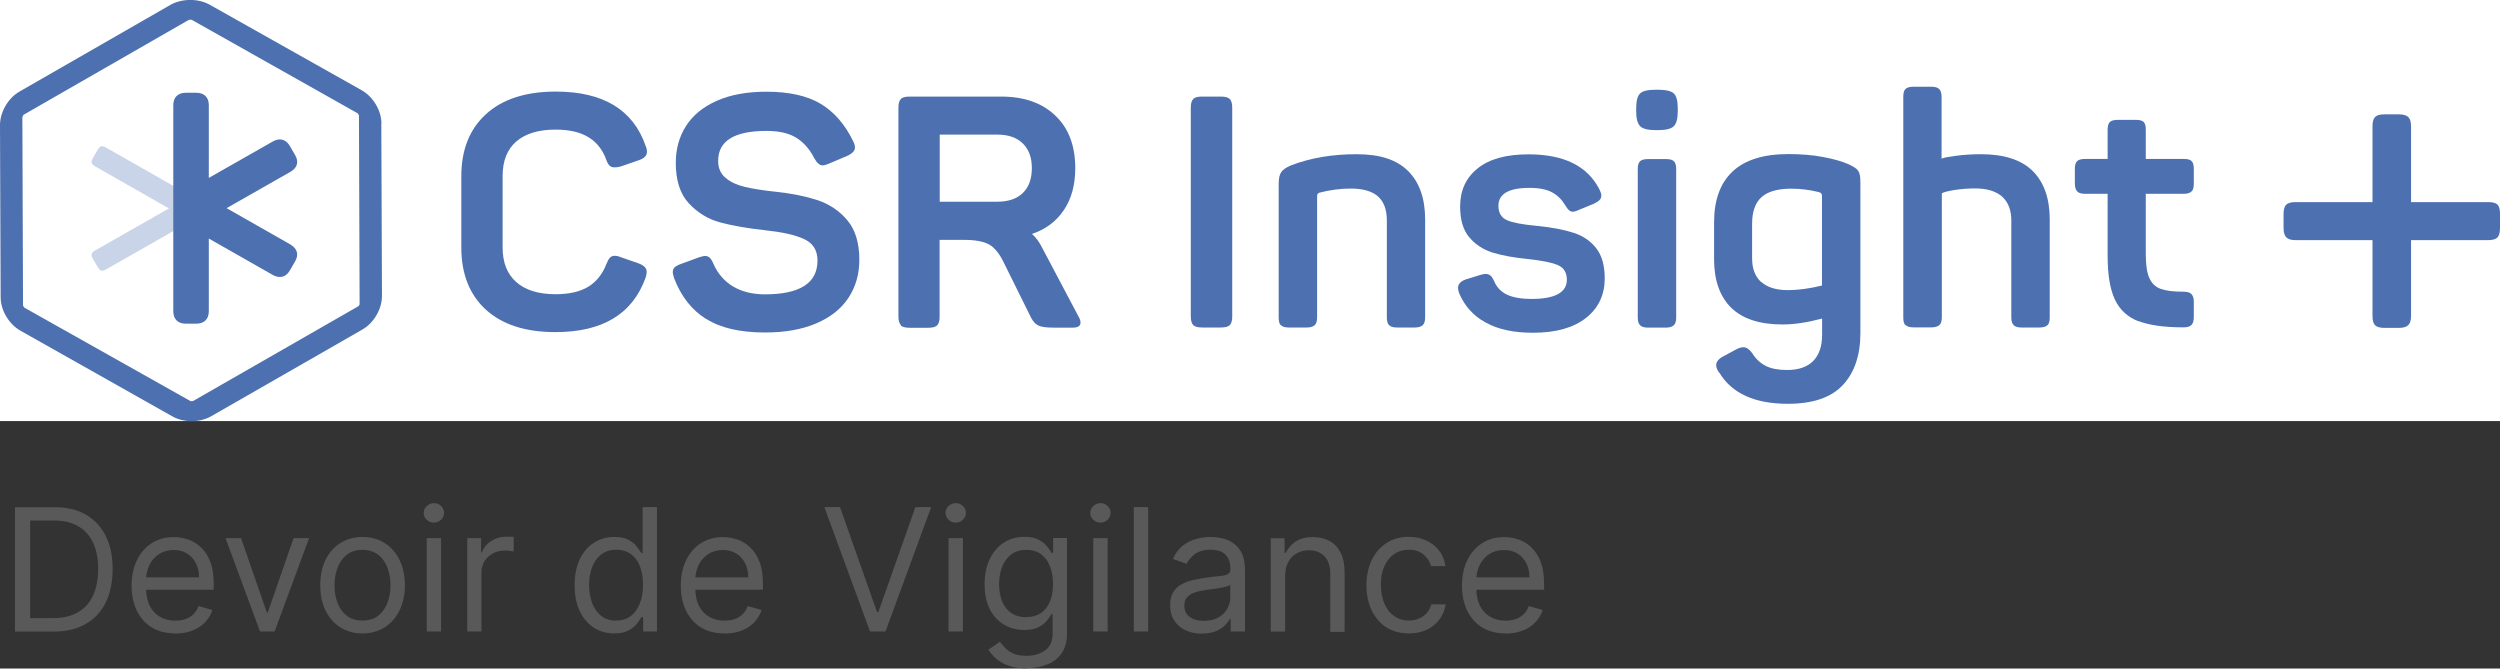 <?xml version="1.0" encoding="UTF-8"?><svg id="Layer_1" xmlns="http://www.w3.org/2000/svg" xmlns:xlink="http://www.w3.org/1999/xlink" viewBox="0 0 190 50.81"><rect x="0" y="0" width="190" height="50.81" fill="#333333" stroke="none"/><defs><style>.cls-1{fill:none;}.cls-1,.cls-2,.cls-3,.cls-4,.cls-5{stroke-width:0px;}.cls-2{fill:#fff;}.cls-3{fill:#595959;}.cls-6{clip-path:url(#clippath);}.cls-4,.cls-5{fill:#4d70b0;}.cls-5{isolation:isolate;opacity:.3;}</style><clipPath id="clippath"><rect class="cls-1" width="190" height="32"/></clipPath></defs><g class="cls-6"><rect class="cls-2" width="190" height="32"/><path class="cls-5" d="m7.77,11.11s-.05,0-.07,0c-.09.03-.18.11-.26.25l-.39.67c-.08.14-.11.25-.08.35.02.09.11.18.25.26l5.62,3.2-5.62,3.2c-.14.08-.23.17-.25.26-.02.09,0,.21.08.35l.39.67c.08.14.17.22.26.25.02,0,.04,0,.07,0,.08,0,.17-.03.28-.09l5.62-3.2v-2.87l-5.62-3.2c-.11-.06-.2-.09-.28-.09Z"/><path class="cls-4" d="m22.56,19.15c-.06-.22-.23-.41-.49-.57l-4.85-2.76,4.85-2.76c.26-.15.43-.34.49-.56.06-.22.02-.47-.14-.73l-.39-.67c-.15-.26-.34-.42-.57-.48-.23-.06-.48-.01-.74.14l-4.85,2.76v-5.52c0-.3-.08-.53-.25-.7-.17-.17-.4-.25-.71-.25h-.78c-.3,0-.54.08-.71.25-.17.16-.25.4-.25.7v15.65c0,.3.08.53.25.7.16.17.4.25.71.25h.78c.3,0,.54-.08.71-.25.17-.17.25-.4.25-.7v-5.52l4.85,2.76c.26.15.51.19.74.14.23-.06.42-.22.57-.48l.39-.67c.15-.26.2-.5.14-.73"/><path class="cls-4" d="m27.34,23.11s-.07.14-.08.15l-12.59,7.22s-.17.01-.18.01L1.85,23.38l-.1-.15-.05-14.34s.08-.15.08-.16L14.35,1.51s.04,0,.11-.01c.05,0,.08,0,.1,0l12.62,7.11.1.15.05,14.35Zm1.65-13.72c0-.98-.63-2.04-1.5-2.53L15.94.36c-.86-.49-2.11-.48-2.97,0L1.48,6.96c-.86.49-1.48,1.56-1.48,2.54l.05,13.1c0,.98.63,2.04,1.5,2.53l11.54,6.51c.42.24.94.37,1.48.37h0c.54,0,1.07-.14,1.49-.38l11.49-6.59c.86-.49,1.48-1.56,1.48-2.54l-.05-13.1h0Z"/><path class="cls-4" d="m36.94,23.55c-1.25-1.14-1.88-2.73-1.88-4.74v-5.42c0-1.99.62-3.57,1.87-4.71,1.25-1.14,3.02-1.72,5.31-1.72,3.6,0,5.88,1.38,6.83,4.13.07.15.1.3.1.45,0,.28-.21.5-.63.64l-1.36.47c-.17.05-.32.07-.48.07s-.28-.04-.38-.14c-.1-.09-.18-.25-.25-.46-.28-.76-.74-1.33-1.36-1.7-.62-.38-1.45-.57-2.49-.57-1.29,0-2.28.3-2.98.9-.69.6-1.04,1.47-1.04,2.61v5.46c0,1.14.35,2.01,1.04,2.62.69.61,1.69.92,2.98.92,1.04,0,1.86-.19,2.49-.57.62-.38,1.08-.96,1.38-1.73.08-.21.17-.37.26-.47.09-.1.21-.15.36-.15s.3.03.45.1l1.36.47c.22.08.38.18.48.28.1.11.15.24.15.38,0,.1-.03.24-.08.42-.99,2.77-3.27,4.15-6.86,4.15-2.28,0-4.04-.57-5.3-1.72h0Z"/><path class="cls-4" d="m53.66,24.24c-1.09-.68-1.9-1.72-2.43-3.1-.07-.23-.1-.38-.1-.45,0-.16.05-.29.15-.38.1-.09.27-.18.5-.26l1.36-.5c.24-.07.38-.1.43-.1.15,0,.28.05.38.15.1.1.19.25.28.47.33.74.83,1.31,1.48,1.7.65.39,1.46.6,2.43.6,2.66,0,3.99-.86,3.99-2.57,0-.78-.34-1.32-1.02-1.63-.68-.32-1.66-.53-2.95-.67-1.37-.15-2.52-.35-3.44-.6-.92-.25-1.71-.74-2.37-1.45-.66-.71-.99-1.73-.99-3.07,0-1.06.26-1.99.78-2.81.52-.81,1.3-1.45,2.34-1.91,1.04-.46,2.29-.69,3.77-.69,1.72,0,3.1.31,4.12.92,1.02.61,1.84,1.55,2.46,2.82.1.2.15.36.15.5,0,.25-.2.46-.6.64l-1.41.6c-.2.08-.35.12-.45.12-.22,0-.43-.18-.63-.54-.35-.69-.81-1.21-1.37-1.56-.56-.35-1.32-.52-2.27-.52-2.44,0-3.67.76-3.67,2.27,0,.56.19,1,.58,1.31.38.32.87.54,1.47.68.59.14,1.36.26,2.3.36,1.24.13,2.3.35,3.2.64.89.3,1.65.8,2.26,1.52.61.72.92,1.72.92,3.01,0,1.1-.28,2.07-.83,2.9-.55.83-1.37,1.48-2.45,1.94-1.08.46-2.37.69-3.88.69-1.89,0-3.38-.34-4.47-1.03h0Z"/><path class="cls-4" d="m68.47,24.71c-.12-.12-.19-.34-.19-.66v-15.87c0-.31.06-.53.19-.66.12-.13.35-.18.67-.18h6.95c1.74,0,3.11.48,4.12,1.45,1.01.96,1.51,2.3,1.51,3.99,0,1.27-.29,2.34-.87,3.19-.58.86-1.38,1.46-2.42,1.81.3.26.56.62.78,1.06l2.76,5.22c.1.17.15.32.15.45,0,.26-.19.39-.58.39h-1.46c-.53,0-.92-.05-1.14-.15-.23-.1-.41-.3-.57-.59l-2.08-4.2c-.33-.69-.71-1.15-1.12-1.38-.41-.23-1.04-.35-1.9-.35h-1.86v5.84c0,.32-.06.53-.19.66-.12.12-.35.18-.67.18h-1.43c-.32,0-.54-.06-.67-.18h0Zm7.32-9.38c.84,0,1.49-.22,1.94-.66.46-.44.69-1.07.69-1.89s-.23-1.43-.69-1.88c-.46-.45-1.11-.67-1.94-.67h-4.37v5.1h4.37Z"/><path class="cls-4" d="m90.69,24.71c-.12-.12-.19-.34-.19-.66v-15.87c0-.31.06-.53.19-.66.12-.13.35-.18.67-.18h1.43c.32,0,.54.06.67.18.12.12.19.34.19.66v15.87c0,.32-.06.53-.19.66-.12.12-.35.18-.67.18h-1.43c-.32,0-.54-.06-.67-.18Z"/><path class="cls-4" d="m97.34,24.72c-.11-.11-.16-.31-.16-.59v-10.16c0-.39.06-.69.19-.88.12-.19.38-.37.77-.53,1.46-.56,3.11-.84,4.95-.84s3.07.43,3.93,1.28c.86.86,1.29,2.09,1.29,3.68v7.44c0,.28-.06.48-.18.59-.12.11-.32.18-.6.18h-1.36c-.29,0-.49-.06-.6-.18-.12-.12-.17-.31-.17-.59v-7.37c0-.82-.23-1.43-.68-1.83-.45-.39-1.14-.59-2.06-.59-.81,0-1.61.11-2.41.32-.1.05-.15.13-.15.25v9.22c0,.28-.06.48-.18.59-.12.11-.32.18-.6.18h-1.38c-.28,0-.48-.06-.59-.18h0Z"/><path class="cls-4" d="m112.89,24.5c-.93-.51-1.59-1.25-2-2.23-.05-.15-.08-.28-.08-.39,0-.28.19-.5.58-.64l1.13-.35c.15-.05.28-.07.4-.07.13,0,.25.04.35.12s.19.22.28.42c.2.48.53.82.99,1.04.46.21,1.08.32,1.85.32,1.79,0,2.69-.49,2.69-1.46,0-.54-.23-.92-.68-1.11-.45-.2-1.23-.35-2.34-.47-1.02-.1-1.89-.26-2.61-.48-.72-.22-1.31-.61-1.78-1.16-.47-.55-.7-1.33-.7-2.34,0-1.22.44-2.19,1.33-2.9.89-.72,2.18-1.07,3.87-1.07,2.68,0,4.47.88,5.38,2.65.1.2.15.35.15.47,0,.15-.04.27-.14.36-.09.09-.24.18-.44.28l-1.1.45c-.2.1-.37.15-.5.15-.1,0-.19-.04-.27-.11-.09-.07-.18-.2-.3-.39-.24-.41-.56-.73-.97-.96-.41-.23-.99-.35-1.74-.35-1.58,0-2.36.46-2.36,1.36,0,.54.22.91.66,1.1.44.19,1.2.33,2.29.43,1.12.11,2.05.29,2.78.53.73.24,1.3.64,1.72,1.19.42.55.63,1.31.63,2.26,0,1.25-.47,2.26-1.42,3.01-.95.75-2.29,1.13-4.03,1.13-1.46,0-2.65-.25-3.58-.77h0Z"/><path class="cls-4" d="m124.35,8.23c0-.56.1-.94.3-1.13.2-.19.59-.28,1.18-.28h.2c.59,0,.98.1,1.18.28.2.19.3.57.3,1.13v.22c0,.56-.1.94-.3,1.14-.2.2-.6.3-1.18.3h-.2c-.59,0-.98-.1-1.18-.3-.2-.2-.3-.58-.3-1.14v-.22Zm.3,16.49c-.12-.11-.18-.31-.18-.59v-11.3c0-.28.06-.47.18-.58.12-.11.32-.16.6-.16h1.36c.29,0,.49.05.6.16.12.11.18.3.18.58v11.3c0,.28-.06.48-.18.59-.12.11-.32.18-.6.18h-1.36c-.28,0-.49-.06-.6-.18Z"/><path class="cls-4" d="m130.66,28.33c-.15-.21-.23-.4-.23-.57,0-.26.18-.49.53-.67l.96-.52c.22-.12.41-.18.58-.18.24,0,.46.16.68.47.27.43.61.74,1.02.95.41.21.95.31,1.62.31.87,0,1.53-.23,1.98-.68.45-.46.68-1.12.68-1.99v-1.24c-1.12.3-2.13.45-3.01.45-1.74,0-3.04-.43-3.91-1.28-.86-.86-1.29-2.09-1.29-3.68v-2.8c0-1.7.47-2.99,1.41-3.87.94-.88,2.35-1.32,4.24-1.32.95,0,1.83.07,2.62.22.8.15,1.44.33,1.92.54.4.18.66.35.77.52.11.17.16.45.16.84v11.47c0,1.7-.45,3.02-1.34,3.97-.89.95-2.29,1.42-4.18,1.42-2.51,0-4.25-.79-5.2-2.37h0Zm3.2-6.9c.46.41,1.13.62,2.02.62.75,0,1.62-.11,2.59-.35v-6.8c0-.08-.01-.14-.04-.18-.03-.04-.08-.08-.16-.11-.7-.18-1.42-.27-2.14-.27-1.02,0-1.77.21-2.25.64-.48.43-.72,1.1-.72,2.03v2.62c0,.79.23,1.39.69,1.81h0Z"/><path class="cls-4" d="m144.81,24.72c-.11-.11-.16-.31-.16-.59V7.36c0-.28.05-.48.16-.59.11-.11.31-.18.59-.18h1.38c.29,0,.49.06.6.18.12.11.18.32.18.59v4.7c.13-.07.5-.14,1.1-.22.59-.08,1.23-.12,1.9-.12,1.76,0,3.07.43,3.93,1.28.86.86,1.29,2.09,1.29,3.68v7.44c0,.28-.05.48-.17.59-.11.11-.32.18-.61.18h-1.36c-.29,0-.49-.06-.6-.18-.12-.11-.18-.31-.18-.59v-7.37c0-.79-.24-1.39-.7-1.81-.47-.41-1.15-.62-2.03-.62-.55,0-1.09.04-1.59.12-.51.08-.83.17-.96.25v9.42c0,.28-.06.48-.18.59-.12.11-.32.18-.6.18h-1.38c-.28,0-.48-.06-.59-.18h0Z"/><path class="cls-4" d="m162.53,24.42c-.83-.32-1.43-.87-1.8-1.66-.37-.78-.55-1.89-.55-3.33v-4.7h-1.71c-.29,0-.49-.06-.6-.18-.11-.11-.18-.31-.18-.59v-1.14c0-.28.06-.47.18-.58.12-.11.32-.16.6-.16h1.71v-2.23c0-.28.06-.47.17-.58.12-.11.32-.16.6-.16h1.38c.28,0,.48.05.59.16.11.11.16.3.16.58v2.23h2.89c.29,0,.48.05.59.16.11.11.17.3.17.58v1.14c0,.28-.05.48-.17.59-.11.11-.31.18-.59.18h-2.89v4.6c0,.81.09,1.42.28,1.82.18.4.47.67.87.81.39.14.97.21,1.72.21.29,0,.49.06.6.18.12.12.18.32.18.59v1.16c0,.28-.06.48-.18.6s-.32.18-.6.18c-1.46,0-2.6-.16-3.43-.48Z"/><path class="cls-4" d="m189.09,15.36c.35,0,.59.06.72.19.13.13.19.36.19.71v1.06c0,.34-.06.58-.19.72-.13.14-.37.21-.72.21h-5.85v5.77c0,.32-.07.55-.21.69-.14.14-.38.21-.73.21h-1.08c-.35,0-.59-.07-.72-.21s-.19-.36-.19-.69v-5.77h-5.85c-.33,0-.56-.07-.7-.21-.14-.14-.21-.38-.21-.72v-1.06c0-.34.07-.58.21-.71.14-.13.37-.19.7-.19h5.85v-5.77c0-.32.06-.55.19-.69.13-.14.36-.21.72-.21h1.08c.35,0,.59.07.73.21.14.14.21.37.21.69v5.77h5.85Z"/></g><path class="cls-3" d="m4.06,48H1.14v-9.45h3.05c.92,0,1.7.19,2.35.57.65.38,1.15.92,1.5,1.62.35.7.52,1.54.52,2.52s-.18,1.83-.53,2.54c-.35.71-.86,1.25-1.53,1.63-.67.38-1.49.57-2.45.57Zm-1.77-1.02h1.7c.78,0,1.43-.15,1.94-.45.51-.3.9-.73,1.15-1.29.25-.56.38-1.22.38-1.99s-.12-1.42-.37-1.97c-.25-.55-.62-.98-1.12-1.27-.5-.3-1.11-.45-1.85-.45h-1.83v7.42Zm11.02,1.16c-.68,0-1.27-.15-1.77-.45-.49-.3-.87-.73-1.14-1.27-.26-.55-.4-1.18-.4-1.91s.13-1.37.4-1.92c.27-.56.64-.99,1.12-1.3.48-.31,1.04-.47,1.68-.47.37,0,.73.06,1.09.18s.69.32.98.6c.3.27.53.64.71,1.09.18.45.26,1.01.26,1.67v.46h-5.47v-.94h4.36c0-.4-.08-.76-.24-1.07-.16-.31-.38-.56-.67-.74-.29-.18-.63-.27-1.02-.27-.43,0-.81.11-1.13.32-.31.21-.56.49-.72.83s-.25.71-.25,1.1v.63c0,.54.09.99.28,1.36.19.37.45.65.78.84.33.19.72.29,1.16.29.29,0,.54-.04.78-.12.23-.08.44-.21.6-.37.17-.17.3-.37.39-.62l1.05.3c-.11.36-.3.67-.56.94-.26.27-.58.48-.97.63-.38.15-.82.22-1.3.22Zm10.18-7.24l-2.62,7.09h-1.11l-2.62-7.09h1.18l1.96,5.65h.07l1.96-5.65h1.18Zm4.06,7.24c-.64,0-1.2-.15-1.68-.46-.48-.3-.86-.73-1.13-1.28-.27-.55-.4-1.19-.4-1.92s.13-1.38.4-1.93c.27-.55.65-.98,1.13-1.28.48-.3,1.04-.46,1.68-.46s1.2.15,1.68.46c.48.3.86.73,1.13,1.28.27.55.41,1.2.41,1.93s-.14,1.37-.41,1.92c-.27.55-.64.97-1.13,1.28-.48.3-1.04.46-1.68.46Zm0-.98c.49,0,.89-.12,1.2-.37.31-.25.55-.58.7-.98.15-.41.23-.85.23-1.32s-.08-.92-.23-1.33c-.15-.41-.38-.74-.7-.99s-.71-.38-1.2-.38-.89.13-1.2.38-.55.58-.7.99c-.15.41-.23.85-.23,1.33s.08.91.23,1.32c.15.41.38.73.7.98.31.25.71.37,1.2.37Zm4.88.83v-7.09h1.09v7.09h-1.09Zm.55-8.27c-.21,0-.4-.07-.55-.22-.15-.14-.23-.32-.23-.52s.08-.38.23-.52c.15-.14.34-.22.55-.22s.39.07.54.22c.15.14.23.32.23.52s-.08.38-.23.52c-.15.14-.33.22-.54.22Zm2.53,8.27v-7.09h1.05v1.07h.07c.13-.35.36-.64.7-.85.34-.22.72-.33,1.14-.33.08,0,.18,0,.3,0,.12,0,.21,0,.27.01v1.11s-.12-.02-.25-.04c-.13-.02-.27-.03-.41-.03-.34,0-.65.07-.92.22-.27.14-.48.34-.64.59-.15.25-.23.53-.23.85v4.49h-1.09Zm11.17.15c-.59,0-1.11-.15-1.57-.45-.45-.3-.81-.73-1.06-1.27-.26-.55-.38-1.2-.38-1.95s.13-1.39.38-1.94c.26-.55.61-.97,1.07-1.27.46-.3.98-.45,1.58-.45.46,0,.83.08,1.09.23.27.15.48.32.62.52.14.19.26.35.34.47h.09v-3.49h1.09v9.45h-1.05v-1.09h-.13c-.08.13-.19.29-.34.49-.15.19-.36.37-.63.52-.27.15-.64.23-1.09.23Zm.15-.98c.44,0,.81-.11,1.11-.34.3-.23.53-.55.69-.96.16-.41.24-.88.24-1.42s-.08-.99-.23-1.39c-.15-.4-.38-.71-.68-.93-.3-.22-.67-.34-1.12-.34s-.85.12-1.15.36c-.3.23-.53.55-.69.96-.15.4-.23.85-.23,1.35s.08.96.23,1.38c.16.41.39.74.69.98.31.24.69.36,1.14.36Zm8.22.98c-.68,0-1.27-.15-1.77-.45-.49-.3-.87-.73-1.14-1.27-.26-.55-.4-1.18-.4-1.91s.13-1.37.4-1.92c.27-.56.64-.99,1.12-1.3.48-.31,1.04-.47,1.68-.47.37,0,.73.06,1.09.18.36.12.69.32.98.6.3.27.53.64.71,1.09.18.45.26,1.01.26,1.67v.46h-5.47v-.94h4.36c0-.4-.08-.76-.24-1.07-.16-.31-.38-.56-.67-.74-.29-.18-.63-.27-1.02-.27-.43,0-.81.11-1.13.32-.31.21-.56.49-.72.83s-.25.71-.25,1.1v.63c0,.54.09.99.28,1.36.19.37.45.65.78.84.33.19.72.29,1.16.29.29,0,.54-.04.78-.12.23-.08.44-.21.6-.37.17-.17.3-.37.39-.62l1.05.3c-.11.36-.3.67-.56.94-.26.27-.58.48-.97.63-.38.15-.82.22-1.3.22Zm8.79-9.6l2.81,7.96h.11l2.81-7.96h1.2l-3.47,9.45h-1.18l-3.47-9.45h1.2Zm8.25,9.45v-7.09h1.09v7.09h-1.09Zm.55-8.27c-.21,0-.4-.07-.55-.22-.15-.14-.23-.32-.23-.52s.08-.38.23-.52c.15-.14.34-.22.55-.22s.39.07.54.22c.15.14.23.32.23.52s-.08.38-.23.52c-.15.14-.33.22-.54.22Zm5.39,11.08c-.53,0-.98-.07-1.36-.2-.38-.13-.69-.31-.95-.53-.25-.22-.45-.45-.6-.69l.87-.61c.1.13.22.28.37.44.15.17.36.32.62.44.26.13.61.19,1.04.19.57,0,1.04-.14,1.42-.42s.56-.71.56-1.3v-1.44h-.09c-.08.13-.19.29-.34.48-.14.19-.35.36-.63.5-.27.14-.64.22-1.1.22-.57,0-1.09-.14-1.54-.41-.45-.27-.81-.66-1.08-1.18-.26-.52-.39-1.14-.39-1.88s.13-1.36.38-1.9c.26-.54.61-.96,1.07-1.26.46-.3.98-.45,1.58-.45.46,0,.83.08,1.1.23.27.15.48.32.63.52.15.19.26.35.34.47h.11v-1.13h1.05v7.29c0,.61-.14,1.1-.42,1.49-.27.38-.64.67-1.11.84-.46.18-.98.27-1.54.27Zm-.04-3.9c.44,0,.81-.1,1.11-.3.3-.2.53-.49.69-.86.16-.38.24-.82.24-1.35s-.08-.96-.23-1.35c-.15-.39-.38-.7-.68-.92-.3-.22-.67-.33-1.12-.33s-.85.12-1.15.35c-.3.23-.53.55-.69.94-.15.39-.23.83-.23,1.31s.08.93.23,1.31c.16.38.39.67.69.89.31.21.69.32,1.14.32Zm5.1,1.09v-7.09h1.09v7.09h-1.09Zm.55-8.27c-.21,0-.4-.07-.55-.22-.15-.14-.23-.32-.23-.52s.08-.38.23-.52c.15-.14.34-.22.55-.22s.39.07.54.22c.15.14.23.32.23.52s-.08.38-.23.52c-.15.14-.33.22-.54.22Zm3.62-1.18v9.45h-1.09v-9.45h1.09Zm4.08,9.62c-.45,0-.86-.08-1.22-.25-.37-.17-.66-.42-.87-.74-.22-.33-.32-.72-.32-1.18,0-.41.08-.74.24-.99.16-.26.37-.46.64-.6.27-.14.56-.25.89-.32.33-.07.65-.13.98-.18.43-.06.78-.1,1.05-.12.27-.03.47-.08.59-.15.13-.07.19-.19.19-.37v-.04c0-.46-.12-.81-.37-1.06-.25-.25-.62-.38-1.12-.38s-.93.11-1.22.34c-.3.23-.5.47-.62.73l-1.03-.37c.18-.43.43-.77.74-1.01.31-.24.65-.41,1.02-.51.37-.1.73-.15,1.09-.15.23,0,.49.03.78.08.3.05.59.16.86.33.28.17.51.42.7.75.18.34.28.78.28,1.35v4.67h-1.09v-.96h-.06c-.07.15-.2.32-.37.49-.17.18-.4.32-.69.45-.29.12-.64.18-1.05.18Zm.17-.98c.43,0,.79-.08,1.09-.25.3-.17.52-.39.67-.66.15-.27.23-.55.23-.84v-1c-.05.06-.15.11-.3.15-.15.04-.33.08-.54.12-.2.03-.4.06-.59.08-.19.02-.34.04-.46.06-.28.04-.55.1-.79.18-.24.08-.44.2-.59.36-.15.16-.22.38-.22.66,0,.38.14.66.42.86.28.19.64.29,1.08.29Zm6.16-3.45v4.27h-1.09v-7.09h1.05v1.11h.09c.17-.36.42-.65.76-.87.34-.22.78-.33,1.31-.33.48,0,.9.1,1.26.3.36.19.64.49.84.89.2.39.3.89.3,1.5v4.51h-1.09v-4.43c0-.56-.14-.99-.43-1.3-.29-.31-.69-.47-1.19-.47-.35,0-.66.08-.93.23-.27.15-.48.37-.64.66s-.24.64-.24,1.05Zm9.4,4.41c-.67,0-1.24-.16-1.72-.47-.48-.31-.85-.75-1.11-1.3-.26-.55-.39-1.18-.39-1.89s.13-1.36.4-1.91c.27-.55.64-.99,1.12-1.3.48-.31,1.04-.47,1.68-.47.5,0,.95.09,1.35.28.4.18.73.44.98.78.26.33.41.72.47,1.16h-1.09c-.08-.32-.27-.61-.55-.86-.28-.25-.67-.38-1.14-.38-.43,0-.8.11-1.12.33-.32.22-.56.53-.74.93-.18.4-.26.86-.26,1.4s.09,1.02.26,1.43c.18.41.42.72.74.95.32.22.69.34,1.13.34.28,0,.54-.05.77-.15.23-.1.43-.24.59-.42.16-.18.27-.41.34-.66h1.09c-.06.42-.21.8-.46,1.13-.24.33-.56.6-.95.79-.39.19-.85.29-1.38.29Zm7.35,0c-.68,0-1.27-.15-1.77-.45-.49-.3-.87-.73-1.14-1.27-.26-.55-.4-1.18-.4-1.91s.13-1.37.4-1.92c.27-.56.64-.99,1.12-1.3.48-.31,1.04-.47,1.68-.47.37,0,.73.06,1.09.18s.69.32.98.6c.29.27.53.64.71,1.09.17.45.26,1.01.26,1.67v.46h-5.47v-.94h4.36c0-.4-.08-.76-.24-1.07-.16-.31-.38-.56-.67-.74-.29-.18-.63-.27-1.03-.27-.43,0-.81.11-1.13.32-.31.21-.56.49-.72.83s-.25.71-.25,1.1v.63c0,.54.09.99.28,1.36.19.37.45.65.78.84.33.19.72.29,1.16.29.29,0,.54-.04.78-.12.23-.08.43-.21.6-.37.17-.17.3-.37.39-.62l1.05.3c-.11.36-.3.67-.56.94-.26.27-.58.48-.97.63-.38.15-.82.22-1.3.22Z"/></svg>